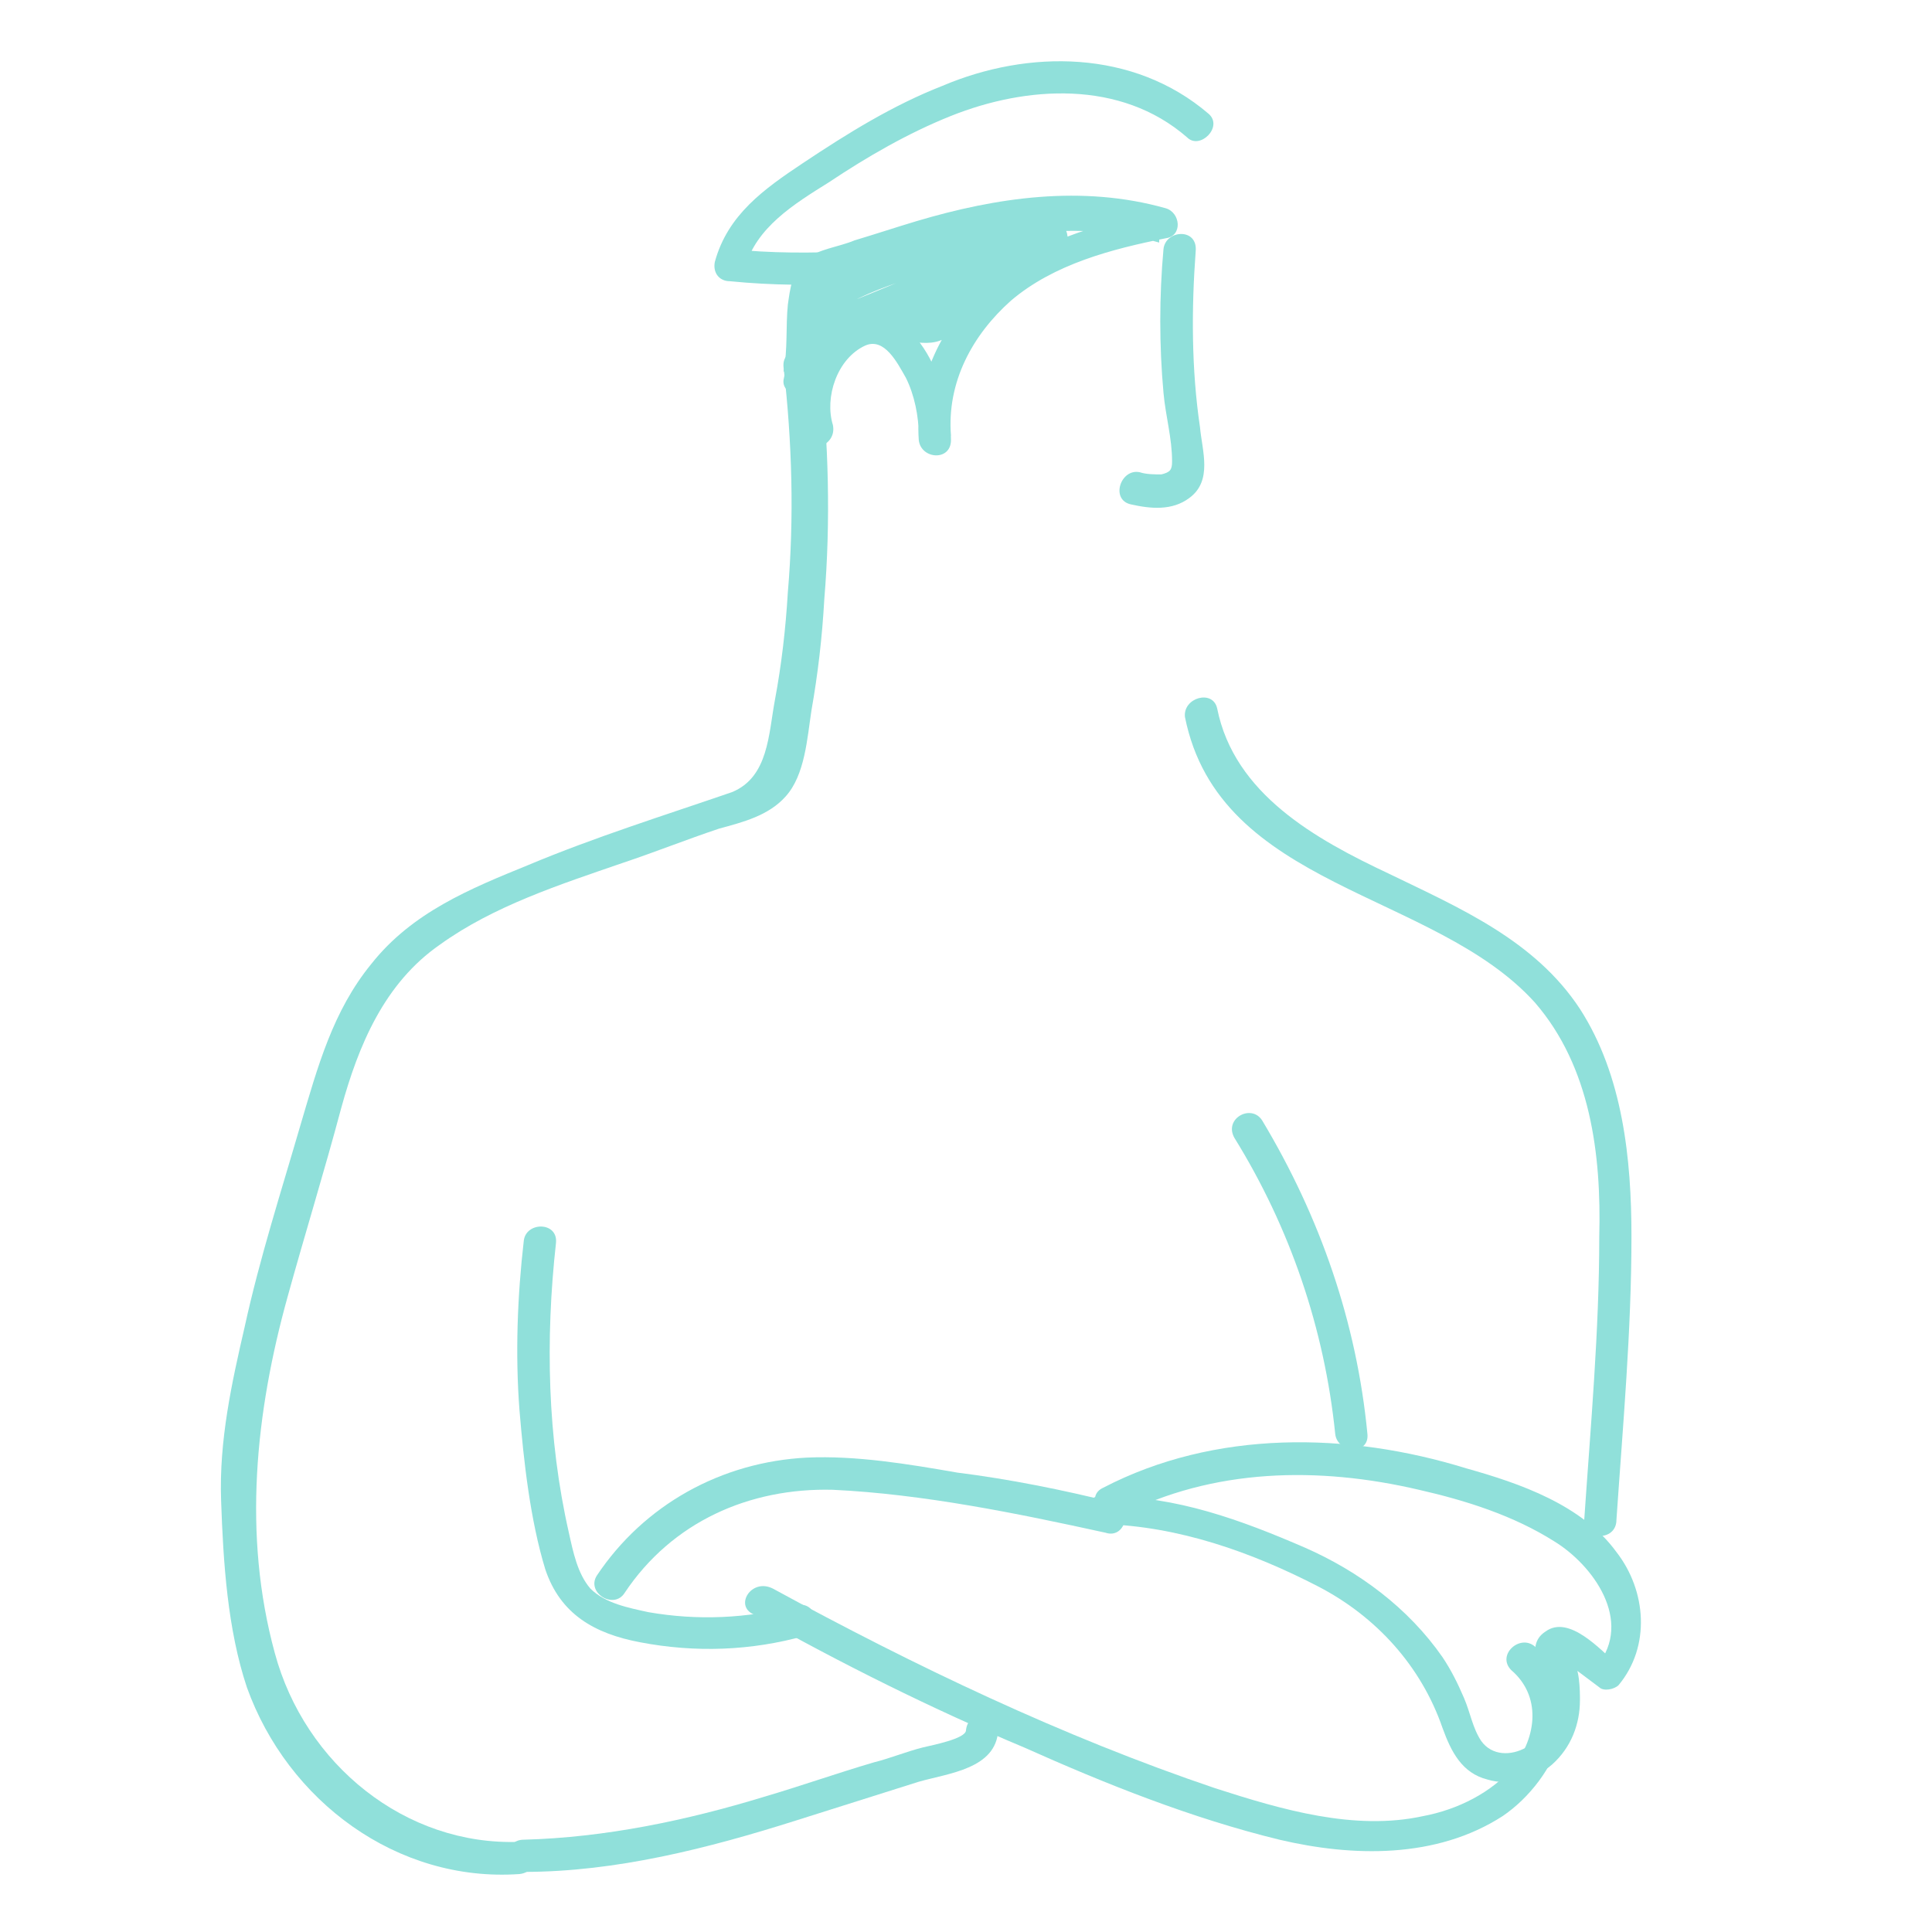 <?xml version="1.0" encoding="utf-8"?>
<!-- Generator: Adobe Illustrator 24.0.1, SVG Export Plug-In . SVG Version: 6.00 Build 0)  -->
<svg version="1.1" id="Capa_1" xmlns="http://www.w3.org/2000/svg" xmlns:xlink="http://www.w3.org/1999/xlink" x="0px" y="0px"
	 viewBox="0 0 90 90" style="enable-background:new 0 0 90 90;" xml:space="preserve">
<style type="text/css">
	.st0{fill:#90e0da;}
	.st1{fill:#90e0da;stroke:#90e0da;stroke-width:0.5;stroke-miterlimit:10;}
	.st2{fill:#FFFFFF;}
</style>
<g>
	<g>
		<path class="st0" d="M36.5,17.1c0.4,3.5,0.5,7,0.2,10.5c-0.1,1.7-0.3,3.4-0.6,5c-0.3,1.6-0.3,3.6-2,4.3c-3.2,1.1-6.4,2.1-9.5,3.4
			c-2.7,1.1-5.4,2.2-7.3,4.6c-1.8,2.2-2.5,4.8-3.3,7.5c-0.9,3.1-1.9,6.2-2.6,9.4c-0.6,2.6-1.2,5.3-1.1,8.1c0.1,2.9,0.3,6,1.2,8.7
			c1.9,5.3,7,9.1,12.7,8.7c1-0.1,1-1.6,0-1.5C18.9,86,14.2,82.2,12.8,77c-1.5-5.5-0.9-11.2,0.6-16.6c0.8-2.9,1.7-5.8,2.5-8.8
			c0.8-2.9,2-5.8,4.6-7.6c2.5-1.8,5.6-2.8,8.5-3.8c1.5-0.5,3-1.1,4.5-1.6c1.1-0.3,2.3-0.6,3.1-1.5c0.9-1,1-2.7,1.2-4
			c0.3-1.7,0.5-3.4,0.6-5.2c0.3-3.6,0.2-7.3-0.2-10.9C37.9,16.1,36.4,16.1,36.5,17.1L36.5,17.1z"/>
	</g>
</g>
<g>
	<g>
		<path class="st0" d="M51.4,71c3.5,0.1,6.9,1.3,10,2.9c2.7,1.4,4.8,3.7,5.8,6.6c0.4,1.1,0.9,2.1,2.1,2.4c1,0.3,2.2,0,3-0.7
			c0.9-0.8,1.3-1.9,1.3-3c0-0.4,0-1.6-0.4-1.9c0-0.3-0.2-0.2-0.4,0c0.2,0.1,0.4,0.3,0.5,0.4c0.4,0.3,0.8,0.6,1.2,0.9
			c0.2,0.2,0.7,0.1,0.9-0.1c1.5-1.8,1.3-4.4-0.1-6.2c-1.6-2.2-4.5-3.2-7-3.9c-5.5-1.7-11.7-1.8-16.9,0.9c-0.9,0.4-0.1,1.7,0.8,1.3
			c4.3-2.2,9.2-2.3,13.9-1.2c2.2,0.5,4.4,1.2,6.3,2.4c1.8,1.1,3.7,3.7,2,5.8c0.3,0,0.6-0.1,0.9-0.1c-0.7-0.6-2.2-2.3-3.3-1.5
			c-1.1,0.7,0,2.2,0,3.2c0,0.8-0.2,1.7-0.9,2.2c-0.7,0.4-1.6,0.4-2.1-0.3c-0.4-0.6-0.5-1.3-0.8-2c-0.3-0.7-0.6-1.3-1-1.9
			c-1.6-2.3-3.9-4-6.4-5.1c-3-1.3-6-2.4-9.3-2.4C50.4,69.5,50.4,71,51.4,71L51.4,71z"/>
	</g>
</g>
<g>
	<g>
		<path class="st0" d="M54.2,11.6c-0.2,2.2-0.2,4.5,0,6.7c0.1,1.1,0.4,2.1,0.4,3.2c0,0.4-0.1,0.5-0.5,0.6c-0.3,0-0.7,0-1-0.1
			c-0.9-0.2-1.4,1.3-0.4,1.5c0.9,0.2,1.9,0.3,2.7-0.3c1.1-0.8,0.6-2.2,0.5-3.3c-0.4-2.7-0.4-5.5-0.2-8.2
			C55.8,10.6,54.3,10.7,54.2,11.6L54.2,11.6z"/>
	</g>
</g>
<g>
	<g>
		<path class="st0" d="M38.8,19.8c-0.4-1.3,0.2-3.1,1.5-3.7c0.9-0.4,1.5,0.8,1.9,1.5c0.4,0.8,0.6,1.8,0.6,2.7c0.5,0,1,0,1.5,0
			c-0.2-2.5,1-4.7,2.8-6.3c2-1.7,4.7-2.4,7.2-2.9c0.8-0.1,0.7-1.2,0-1.4c-3.9-1.1-7.9-0.5-11.6,0.6c-1,0.3-1.9,0.6-2.9,0.9
			c-0.7,0.3-1.7,0.4-2.3,0.9c-0.6,0.5-0.7,1.4-0.8,2.1c-0.1,1,0,2.1-0.2,3.1c0.5,0.1,1,0.1,1.5,0.2c0.1-0.7,0-1.6,0.3-2.3
			c0.1-0.4,0.9-0.8,1.3-1.1c1.1-0.6,2.4-1,3.6-1.4c1.4-0.4,2.8-0.9,4.2-1.3c-0.2-0.4-0.5-0.8-0.7-1.2C44.9,11.7,43,13,40.9,14
			c-0.5,0.3-0.5,1,0,1.3c0.8,0.5,2.4,1,3.2,0.4c0.3-0.2,0.5-0.5,0.8-0.8c0.2-0.2,0.4-0.3,0.5-0.5c0.1-0.2,0.2-0.2,0.1-0.1
			c1.2-0.9,2.6-1.7,3.9-2.6c0.7-0.4,0.2-1.7-0.6-1.4c-3.7,1.5-7.3,3-11,4.5c-0.9,0.4-0.5,1.8,0.4,1.5c3.7-1.5,7.3-3,11-4.5
			c-0.2-0.5-0.4-0.9-0.6-1.4c-1.2,0.8-2.5,1.6-3.7,2.5c-0.5,0.3-0.9,0.8-1.3,1.2c-0.1,0.1-0.2,0.2-0.3,0.3c-0.2,0.2,0.1,0.1-0.1,0.1
			c-0.5-0.1-1-0.2-1.5-0.4c0,0.4,0,0.9,0,1.3c2.2-1.1,4.2-2.4,6.1-4.1c0.6-0.5,0-1.5-0.7-1.2c-1.7,0.5-3.3,1.1-5,1.6
			c-1.3,0.4-2.7,0.9-3.9,1.7c-0.5,0.4-1.1,0.8-1.3,1.5c-0.3,0.9-0.2,1.9-0.4,2.8c-0.1,0.8,1.4,1,1.5,0.2c0.1-0.8,0.1-1.6,0.2-2.4
			c0-0.6-0.1-1.7,0.3-2c0.3-0.2,0.9-0.3,1.3-0.5c0.4-0.1,0.8-0.3,1.2-0.4c0.9-0.3,1.7-0.6,2.6-0.8c3.4-1,6.9-1.5,10.4-0.5
			c0-0.5,0-1,0-1.4c-2.9,0.5-5.9,1.4-8.1,3.4c-2,1.8-3.3,4.4-3.1,7.2c0.1,0.9,1.5,1,1.5,0c0-2-1.3-6.3-4.1-5.7
			c-2.4,0.5-3.5,3.5-2.9,5.7C37.6,21.2,39,20.8,38.8,19.8L38.8,19.8z"/>
	</g>
</g>
<g>
	<g>
		<path class="st0" d="M39.8,11.7c-2,0.1-3.9,0.1-5.8-0.1c0.2,0.3,0.5,0.6,0.7,0.9c0.5-1.9,2.3-3,3.9-4c1.8-1.2,3.7-2.3,5.7-3.1
			c3.5-1.4,7.9-1.7,11,1C55.9,7,57,5.9,56.3,5.3c-3.5-3-8.4-3-12.4-1.3c-2.3,0.9-4.4,2.2-6.5,3.6c-1.8,1.2-3.5,2.4-4.1,4.6
			c-0.1,0.5,0.2,0.9,0.7,0.9c2,0.2,3.9,0.2,5.8,0.1C40.7,13.2,40.7,11.7,39.8,11.7L39.8,11.7z"/>
	</g>
</g>
<g>
	<g>
		<path class="st0" d="M24.4,87.2c4.3,0,8.6-1.1,12.7-2.4c1.9-0.6,3.8-1.2,5.7-1.8c1.4-0.4,3.6-0.6,3.7-2.4c0.1-1-1.4-1-1.5,0
			c0,0.4-1.6,0.7-2,0.8c-0.8,0.2-1.5,0.5-2.3,0.7c-1.7,0.5-3.4,1.1-5.1,1.6c-3.6,1.1-7.4,1.9-11.2,2C23.4,85.7,23.4,87.2,24.4,87.2
			L24.4,87.2z"/>
	</g>
</g>
<g>
	<g>
		<path class="st0" d="M24.4,57.8c-0.3,2.6-0.4,5.3-0.2,7.9c0.2,2.4,0.5,5.1,1.2,7.4c0.7,2.1,2.3,3,4.4,3.4c2.6,0.5,5.2,0.4,7.7-0.3
			c0.9-0.2,0.5-1.7-0.4-1.4c-2.3,0.6-4.6,0.7-6.9,0.3c-0.9-0.2-2-0.4-2.7-1.1c-0.6-0.7-0.8-1.7-1-2.6c-1-4.4-1.1-9-0.6-13.5
			C26,56.9,24.5,56.9,24.4,57.8L24.4,57.8z"/>
	</g>
</g>
<g>
	<g>
		<path class="st0" d="M35.1,75.2c4.1,2.3,8.3,4.4,12.6,6.2c3.8,1.7,7.8,3.3,11.9,4.3c3.4,0.8,7.3,0.9,10.4-1.1
			c2.5-1.7,4.3-5.6,1.5-7.9c-0.7-0.6-1.8,0.4-1.1,1.1c1.4,1.2,1.2,3.1,0.1,4.5c-1,1.2-2.6,2-4.2,2.3c-3.2,0.7-6.6-0.3-9.7-1.3
			c-7.1-2.4-14-5.7-20.6-9.3C35,73.5,34.2,74.8,35.1,75.2L35.1,75.2z"/>
	</g>
</g>
<g>
	<g>
		<path class="st0" d="M75.3,70.8C75.6,66.4,76,62,76,57.6c0-3.6-0.4-7.5-2.4-10.6c-2.1-3.2-5.6-4.7-8.9-6.3c-3.4-1.6-7.2-3.7-8-7.7
			c-0.2-0.9-1.6-0.5-1.5,0.4c1.6,8,11.6,8.1,16.3,13.3c2.6,3,3.1,7.1,3,10.9c0,4.4-0.4,8.8-0.7,13.2C73.8,71.8,75.3,71.8,75.3,70.8
			L75.3,70.8z"/>
	</g>
</g>
<g>
	<g>
		<path class="st0" d="M57.5,53c2.6,4.2,4.2,8.9,4.7,13.8c0.1,0.9,1.6,1,1.5,0c-0.5-5.2-2.2-10.1-4.9-14.6
			C58.3,51.4,57,52.1,57.5,53L57.5,53z"/>
	</g>
</g>
<g>
	<g>
		<path class="st0" d="M51.9,70c-2.4-0.6-4.9-1.1-7.3-1.4c-2.3-0.4-4.7-0.8-7-0.7c-4,0.2-7.6,2.2-9.8,5.5c-0.5,0.8,0.8,1.6,1.3,0.8
			c2.2-3.3,5.8-4.9,9.7-4.8c4.2,0.2,8.6,1.1,12.7,2C52.4,71.7,52.8,70.3,51.9,70L51.9,70z"/>
	</g>
</g>
</svg>
